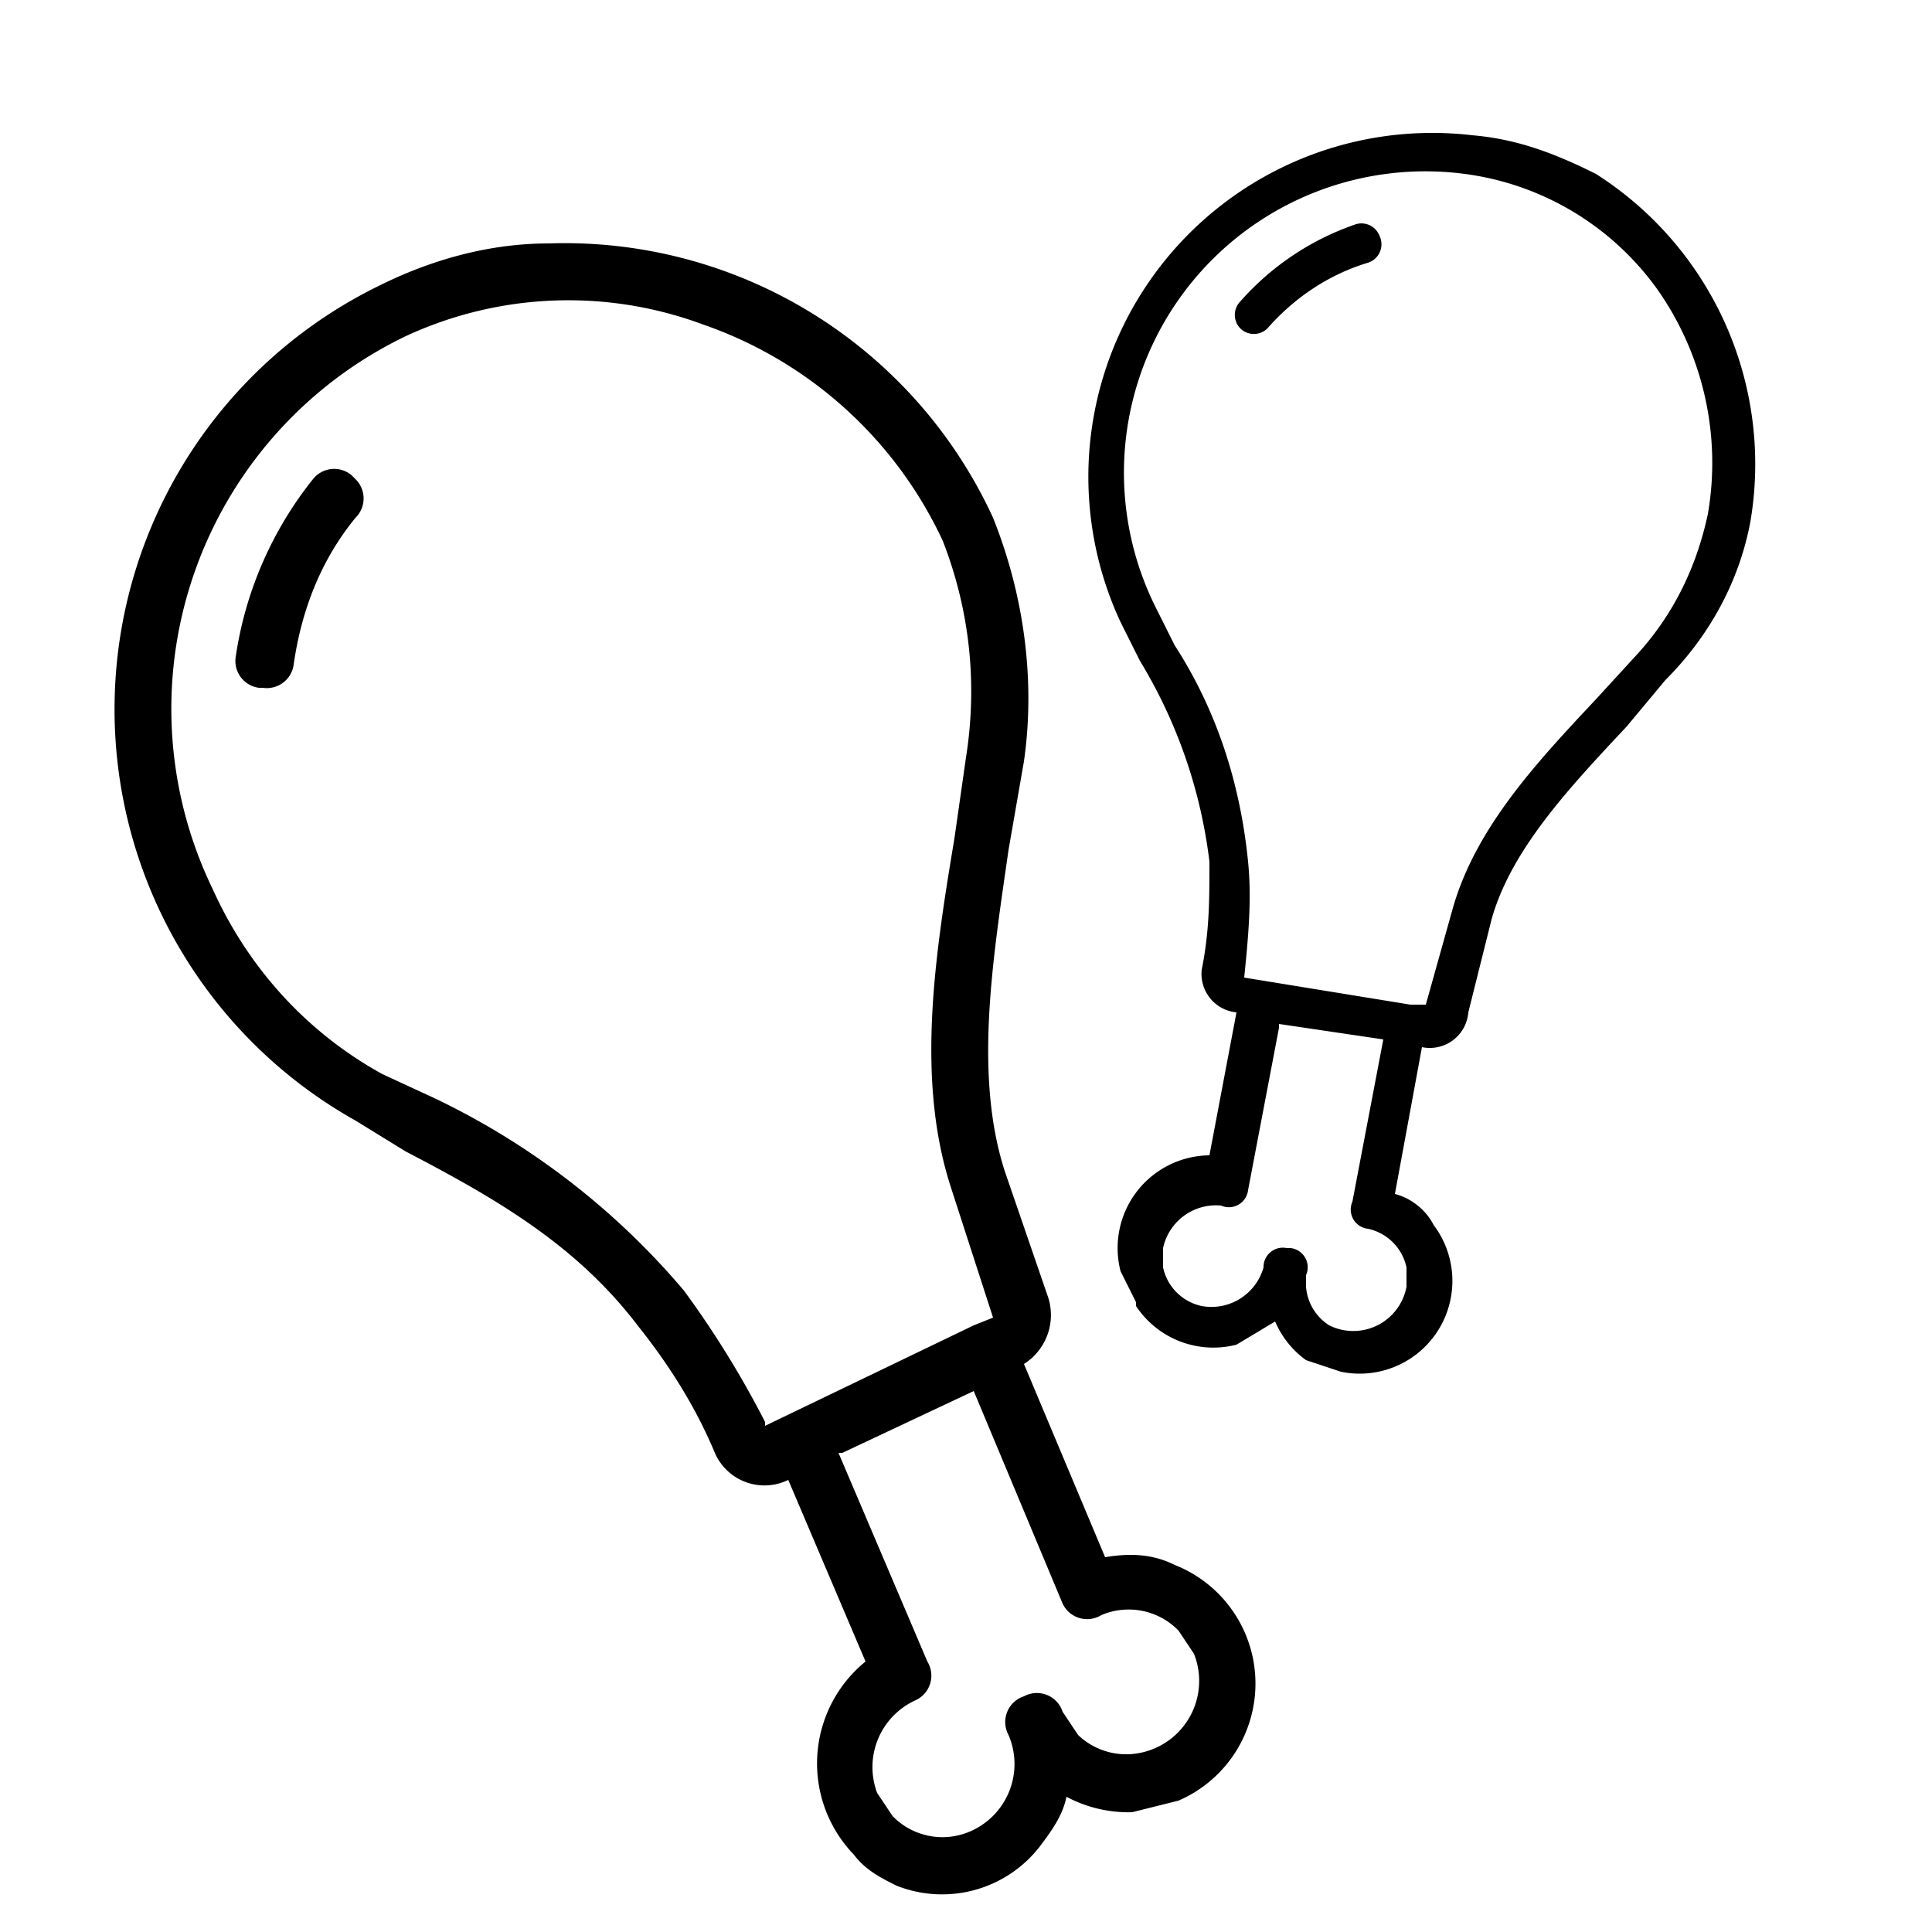 <?xml version="1.0" encoding="UTF-8"?> <svg xmlns="http://www.w3.org/2000/svg" fill="none" viewBox="0 0 50 50"><g clip-path="url(#a)" fill="#000"><path d="M35.7 6.1a.5.5 0 0 0-.6-.3 7 7 0 0 0-3 2 .5.5 0 0 0 0 .7.5.5 0 0 0 .7 0c.7-.8 1.6-1.4 2.6-1.7a.5.5 0 0 0 .3-.7Z"></path><path d="M29.4 33.8a2.4 2.4 0 0 0 2.6 1l1-.6a2.4 2.4 0 0 0 .8 1l.9.3a2.4 2.4 0 0 0 2.4-3.8c-.2-.4-.6-.7-1-.8l.7-3.8a1 1 0 0 0 1.2-.9l.6-2.4c.5-1.8 2-3.4 3.5-5l1-1.2c1.1-1.1 1.9-2.5 2.2-4.1a8.9 8.9 0 0 0-4-9c-1-.5-2-.9-3.2-1A8.9 8.9 0 0 0 29 16.1l.5 1a13 13 0 0 1 1.8 5.2c0 1 0 1.8-.2 2.8a1 1 0 0 0 .9 1.1l-.7 3.7a2.4 2.4 0 0 0-2.3 3l.4.8Zm2.8-8.5c.1-1 .2-2 .1-3-.2-2-.8-3.9-1.9-5.6l-.5-1a7.8 7.8 0 0 1 8-11.2 7.3 7.3 0 0 1 5 3 7.8 7.8 0 0 1 1.3 5.8c-.3 1.4-.9 2.6-1.8 3.6l-1.1 1.2c-1.5 1.6-3.1 3.3-3.7 5.4l-.7 2.5h-.4l-4.3-.7Zm.9 1.2 2.7.4-.8 4.2a.5.5 0 0 0 .4.7 1.3 1.3 0 0 1 1 1v.5a1.4 1.4 0 0 1-2 1 1.3 1.3 0 0 1-.6-1V33a.5.5 0 0 0-.4-.7h-.1a.5.5 0 0 0-.6.5 1.4 1.4 0 0 1-1.6 1 1.3 1.3 0 0 1-1-1v-.5a1.4 1.4 0 0 1 1.5-1.1.5.5 0 0 0 .7-.4l.8-4.2ZM9.1 12.3a.7.7 0 0 0-1 .1 9.6 9.6 0 0 0-2 4.6.7.7 0 0 0 .6.8h.1a.7.7 0 0 0 .8-.6c.2-1.4.7-2.7 1.6-3.8a.7.7 0 0 0 0-1Z"></path><path d="M23.2 48.8a3.2 3.2 0 0 0 3.7-1c.3-.4.6-.8.7-1.3a3.4 3.4 0 0 0 1.7.4l1.2-.3a3.3 3.3 0 0 0-.1-6.1c-.6-.3-1.2-.3-1.8-.2l-2.1-5a1.5 1.5 0 0 0 .6-1.8L26 30.3c-.8-2.5-.3-5.5.1-8.3l.4-2.3c.3-2.1 0-4.3-.8-6.3a12.2 12.2 0 0 0-11.5-7.1c-1.5 0-3 .4-4.4 1.1A12.2 12.2 0 0 0 9.2 29l1.3.8c2.3 1.2 4.4 2.4 6 4.5.8 1 1.5 2.1 2 3.3a1.4 1.4 0 0 0 1.9.7l2 4.7a3.4 3.4 0 0 0-.3 5c.3.4.7.6 1.1.8Zm-3.4-12a25 25 0 0 0-2.1-3.4 19.4 19.4 0 0 0-6.5-5l-1.3-.6c-2-1.1-3.5-2.8-4.4-4.8a10.7 10.7 0 0 1 5-14.3 10 10 0 0 1 7.7-.3 10.7 10.7 0 0 1 6.2 5.6c.7 1.8.9 3.7.6 5.6l-.3 2.1c-.5 3-1 6.2-.1 9l1.1 3.4-.5.2-5.4 2.6Zm2 .8 3.4-1.6 2.3 5.5a.7.7 0 0 0 1 .3 1.8 1.8 0 0 1 2 .4l.4.6a1.9 1.9 0 0 1-1.7 2.6 1.8 1.8 0 0 1-1.3-.5l-.4-.6a.7.7 0 0 0-1-.4.7.7 0 0 0-.4 1 1.9 1.9 0 0 1-1 2.5 1.8 1.8 0 0 1-2-.4l-.4-.6a1.9 1.9 0 0 1 1-2.4.7.7 0 0 0 .3-1l-2.3-5.4Z"></path></g><defs><clipPath id="a"><path fill="#fff" d="M0 0h50v50H0z"></path></clipPath></defs></svg> 